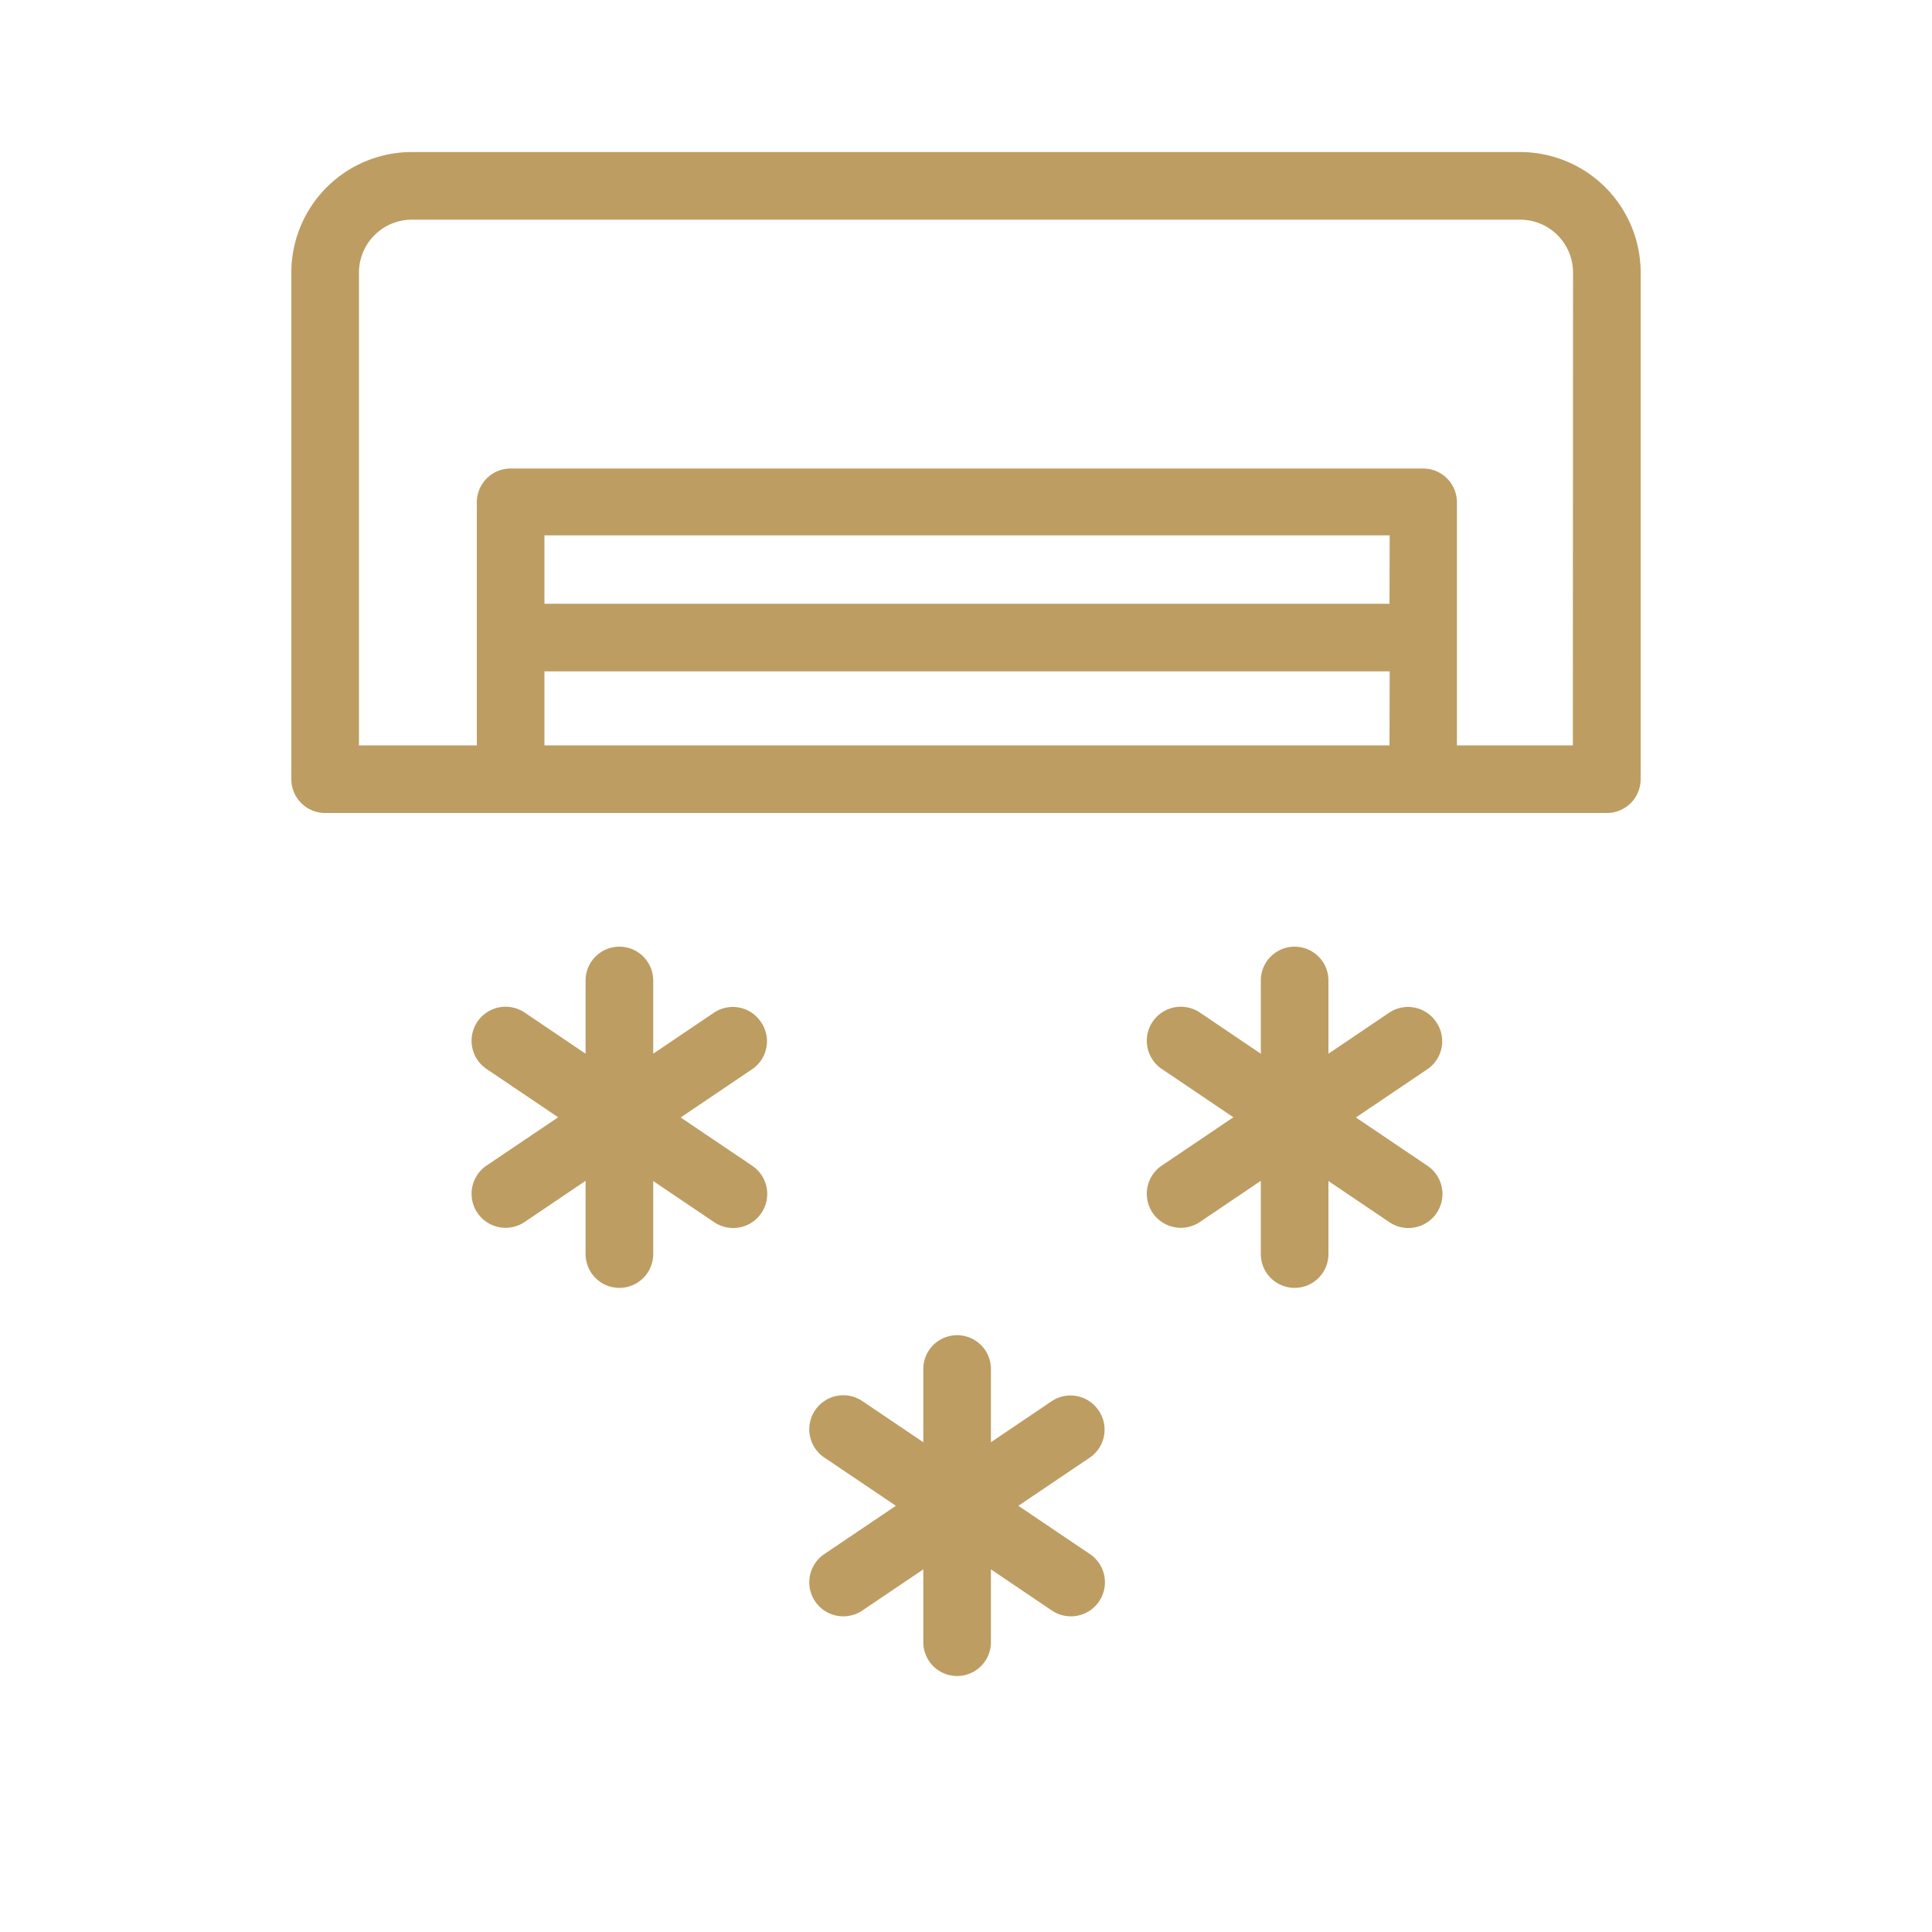 <?xml version="1.0" encoding="UTF-8"?> <svg xmlns="http://www.w3.org/2000/svg" viewBox="0 0 100 100"> <defs> <style>.cls-1{fill:none;}.cls-2{fill:#bd9d62;}</style> </defs> <title>Кондиционер</title> <g id="Слой_4" data-name="Слой 4"> <path class="cls-1" d="M78.69,11.37H21.31a2.74,2.74,0,0,0-2.73,2.73V38.58h6.1V26a1.75,1.75,0,0,1,1.75-1.75H73.68A1.75,1.75,0,0,1,75.43,26V38.58h6V14.1A2.74,2.74,0,0,0,78.69,11.37Z"></path> <rect class="cls-1" x="28.18" y="27.71" width="43.75" height="3.54"></rect> <rect class="cls-1" x="28.18" y="34.75" width="43.75" height="3.83"></rect> <path class="cls-2" d="M84.92,40.33V14.1a6.24,6.24,0,0,0-6.23-6.23H21.31a6.24,6.24,0,0,0-6.23,6.23V40.33a1.75,1.75,0,0,0,1.75,1.75H83.17A1.75,1.75,0,0,0,84.92,40.33Zm-13-1.75H28.18V34.75H71.93Zm0-7.33H28.18V27.71H71.93Zm9.49,7.33h-6V26a1.75,1.75,0,0,0-1.75-1.75H26.43A1.75,1.75,0,0,0,24.68,26V38.58h-6.1V14.1a2.74,2.74,0,0,1,2.73-2.73H78.69a2.74,2.74,0,0,1,2.73,2.73Z"></path> <path class="cls-2" d="M56.86,73a1.75,1.75,0,0,0-2.43-.47l-3.14,2.12V70.86a1.75,1.75,0,0,0-3.5,0v3.79l-3.14-2.12a1.75,1.75,0,0,0-2,2.9l3.72,2.51-3.72,2.51a1.75,1.75,0,1,0,2,2.9l3.14-2.12V85a1.75,1.75,0,0,0,3.5,0V81.23l3.14,2.12a1.75,1.75,0,0,0,2-2.9l-3.72-2.51,3.72-2.51A1.75,1.75,0,0,0,56.86,73Z"></path> <path class="cls-2" d="M39.38,52.89a1.75,1.75,0,0,0-2.43-.47l-3.14,2.12V50.75a1.75,1.75,0,1,0-3.5,0v3.79l-3.14-2.12a1.75,1.75,0,1,0-2,2.9l3.72,2.51-3.72,2.51a1.75,1.75,0,1,0,2,2.9l3.14-2.12v3.79a1.75,1.75,0,0,0,3.5,0V61.13l3.14,2.12a1.75,1.75,0,0,0,2-2.9l-3.72-2.51,3.72-2.51A1.75,1.75,0,0,0,39.38,52.89Z"></path> <path class="cls-2" d="M74.33,52.89a1.75,1.75,0,0,0-2.43-.47l-3.14,2.12V50.75a1.75,1.75,0,1,0-3.5,0v3.79l-3.14-2.12a1.75,1.75,0,0,0-2,2.9l3.72,2.51-3.72,2.51a1.75,1.75,0,1,0,2,2.9l3.14-2.12v3.79a1.75,1.75,0,0,0,3.5,0V61.13l3.14,2.12a1.75,1.75,0,1,0,2-2.9l-3.72-2.51,3.72-2.51A1.75,1.75,0,0,0,74.33,52.89Z"></path> </g> </svg> 